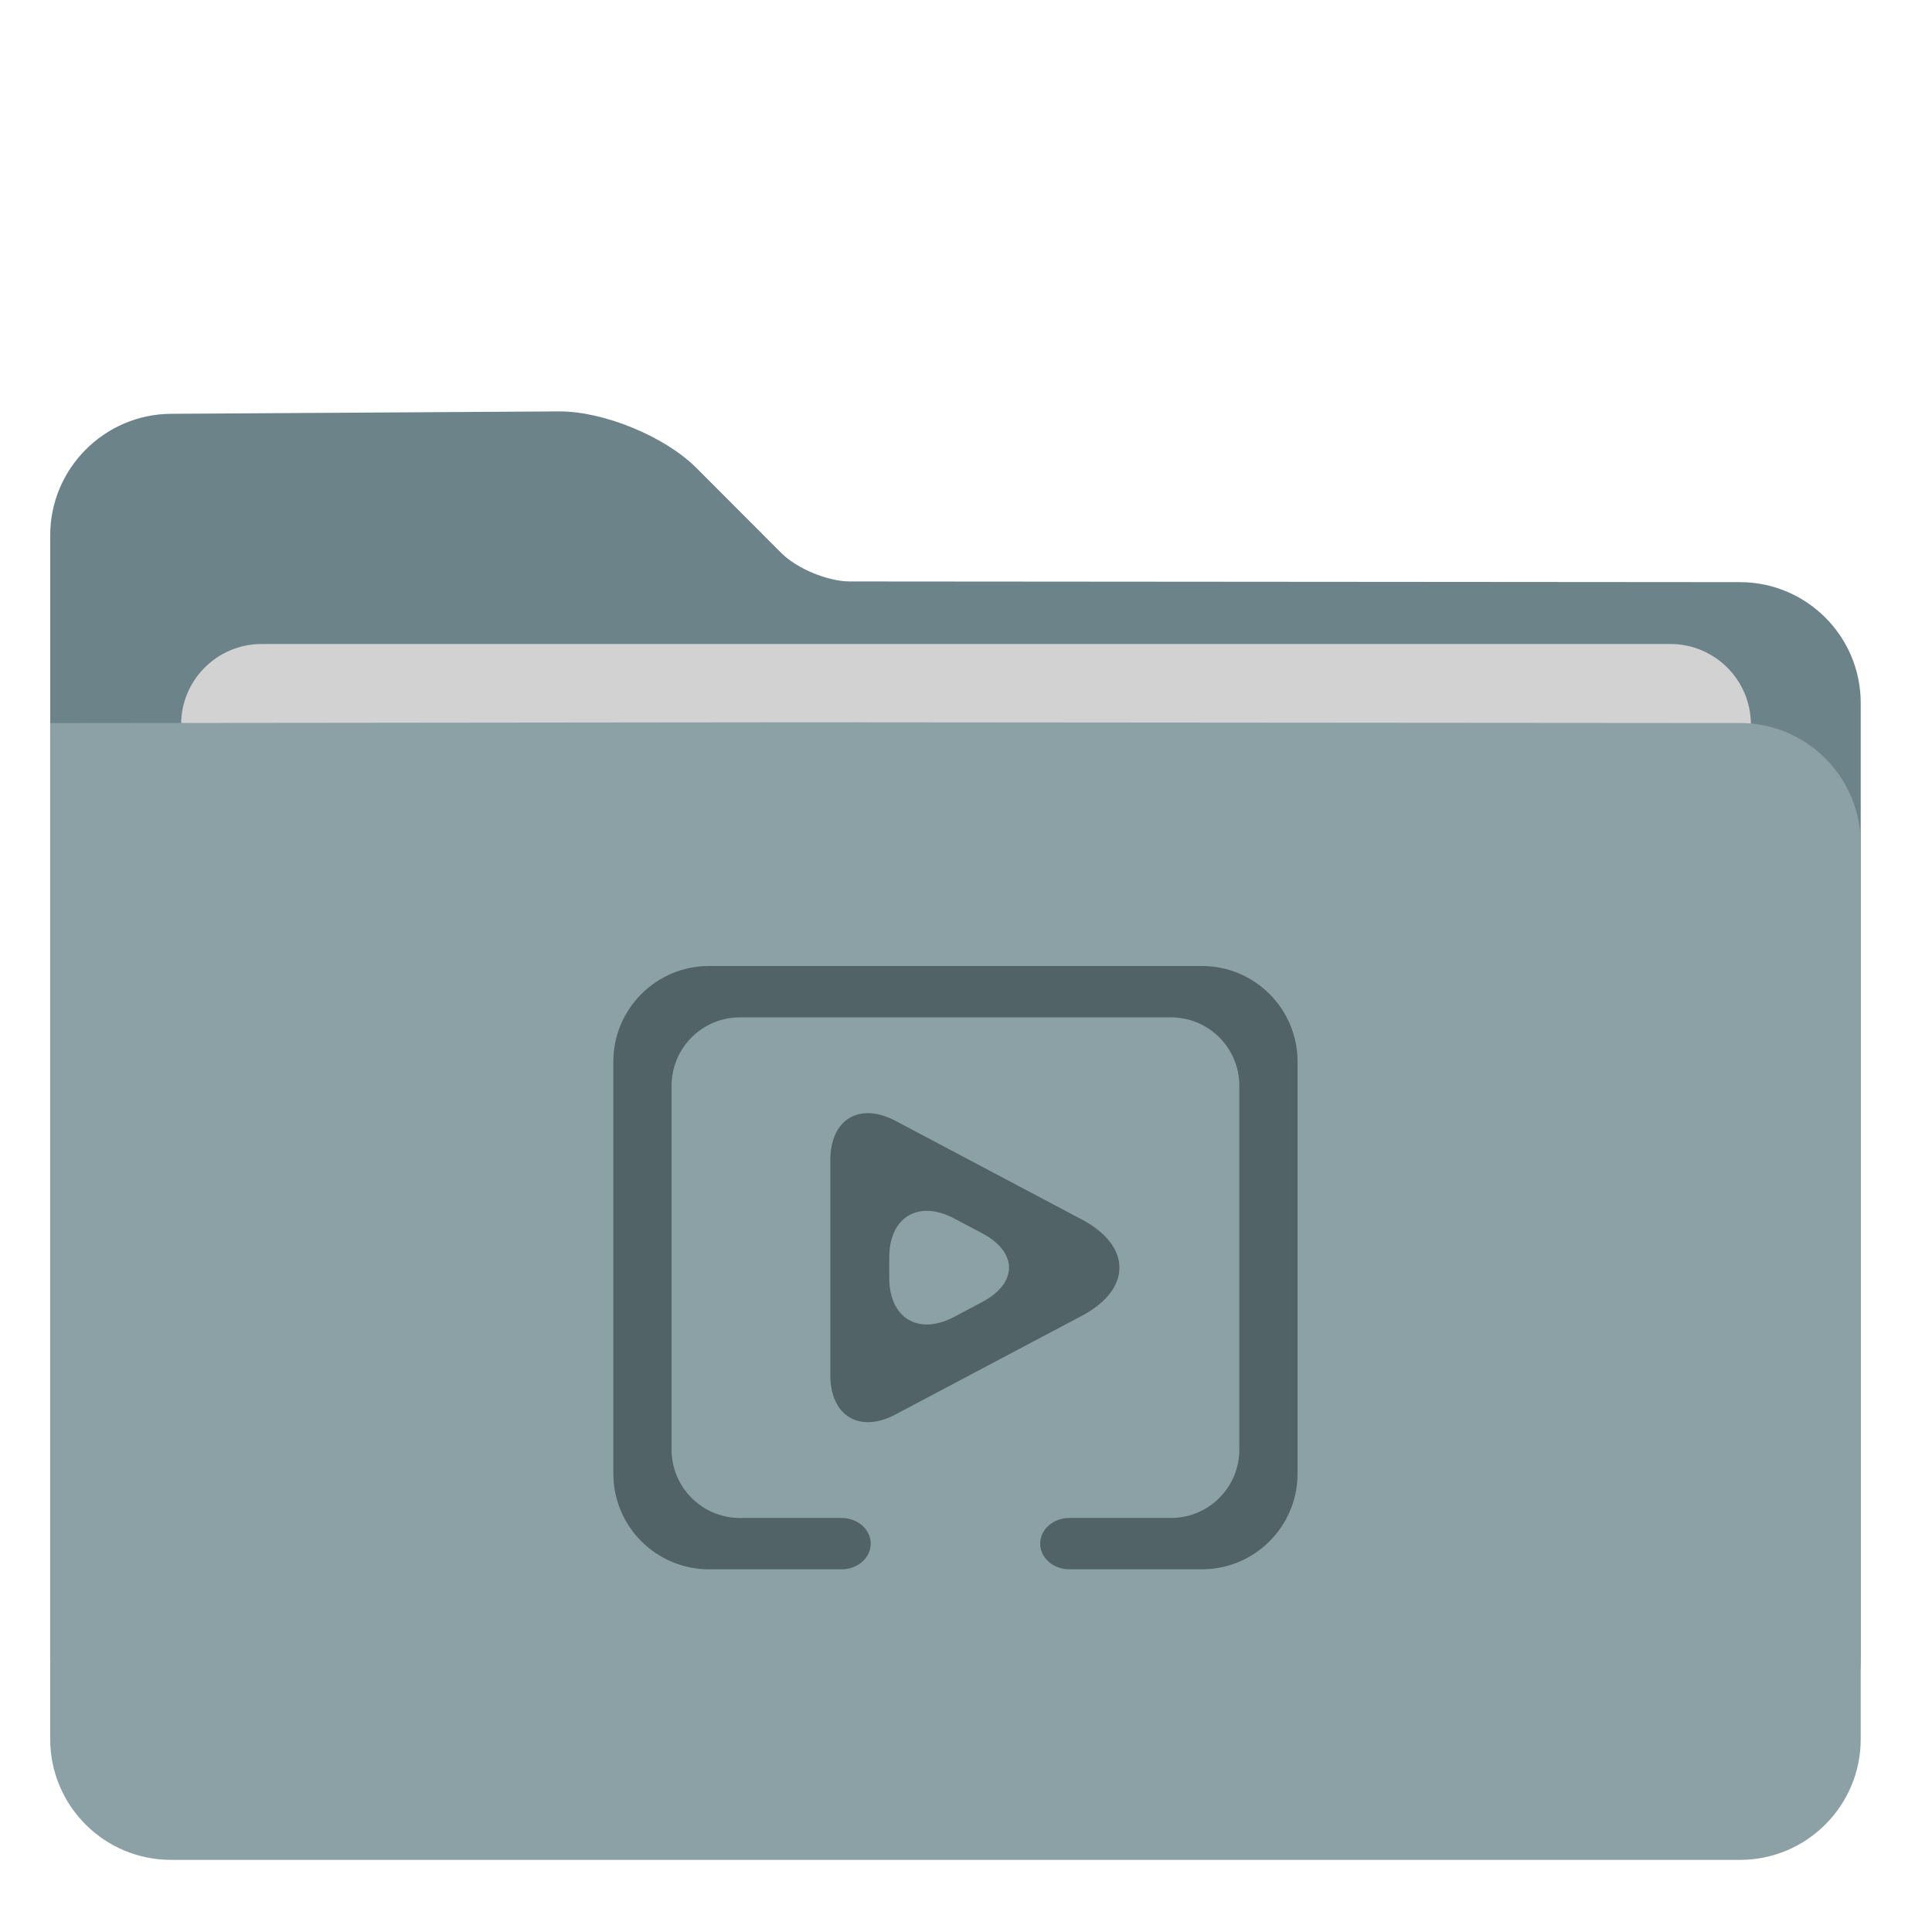 <?xml version="1.0" encoding="UTF-8" standalone="no"?>
<!-- Generator: Gravit.io -->

<svg
   style="isolation:isolate"
   viewBox="0 0 48 48"
   width="48pt"
   height="48pt"
   version="1.1"
   id="svg10"
   sodipodi:docname="folder-videos.svg"
   inkscape:version="1.1 (c68e22c387, 2021-05-23)"
   xmlns:inkscape="http://www.inkscape.org/namespaces/inkscape"
   xmlns:sodipodi="http://sodipodi.sourceforge.net/DTD/sodipodi-0.dtd"
   xmlns="http://www.w3.org/2000/svg"
   xmlns:svg="http://www.w3.org/2000/svg">
  <defs
     id="defs14">
    <linearGradient
       id="linearGradient4227">
      <stop
         id="stop00"
         offset="0.0"
         style="stop-color:#f7aa94;stop-opacity:1.0" />
      <stop
         id="stop01"
         offset="0.5"
         style="stop-color:#f07cac;stop-opacity:1.0" />
      <stop
         id="stop02"
         offset="1.0"
         style="stop-color:#ed72c7;stop-opacity:1.0" />
    </linearGradient>
  </defs>
  <sodipodi:namedview
     id="namedview12"
     pagecolor="#ffffff"
     bordercolor="#666666"
     borderopacity="1.0"
     inkscape:pageshadow="2"
     inkscape:pageopacity="0.0"
     inkscape:pagecheckerboard="0"
     inkscape:document-units="pt"
     showgrid="false"
     inkscape:zoom="8.9375"
     inkscape:cx="31.160839"
     inkscape:cy="31.944056"
     inkscape:window-width="1920"
     inkscape:window-height="1019"
     inkscape:window-x="0"
     inkscape:window-y="36"
     inkscape:window-maximized="1"
     inkscape:current-layer="svg10" />
  <path
     d=" M 1.247 13.3 L 1.247 41.208 C 1.247 42.864 2.591 44.208 4.247 44.208 L 43.229 44.208 C 44.885 44.208 46.229 42.864 46.229 41.208 L 46.229 17.465 C 46.229 15.809 44.885 14.464 43.229 14.463 L 21.116 14.446 C 20.564 14.445 19.799 14.128 19.409 13.737 L 17.299 11.623 C 16.519 10.842 14.99 10.214 13.886 10.221 L 4.247 10.281 C 2.591 10.292 1.247 11.644 1.247 13.3 Z "
     id="path2"
     style="fill:#6c8489;fill-opacity:1" />
  <path
     d=" M 6.5 16 L 41.5 16 C 42.604 16 43.5 16.896 43.5 18 L 43.5 28 C 43.5 29.104 42.604 30 41.5 30 L 6.5 30 C 5.396 30 4.5 29.104 4.5 28 L 4.5 18 C 4.5 16.896 5.396 16 6.5 16 Z "
     id="path4"
     style="fill:#d2d2d2;fill-opacity:1" />
  <path
     d="m 1.247,17.965 v 25.243 c 0,1.656 1.344,3 3,3 h 38.982 c 1.656,0 3,-1.344 3,-3 V 20.965 c 0,-1.656 -1.344,-3.001 -3,-3.002 L 21.116,17.946 c -0.552,-0.001 -1.448,-0.001 -2,0 z"
     id="path6"
     style="fill:#8ca1a5;fill-opacity:1"
     sodipodi:nodetypes="cssssscccc" />
  <path
     d=" M 20.909 37.714 C 21.101 37.714 21.286 37.781 21.423 37.902 C 21.557 38.02 21.633 38.182 21.633 38.351 C 21.633 38.52 21.557 38.683 21.423 38.801 C 21.286 38.922 21.101 38.989 20.909 38.989 L 17.615 38.989 C 16.303 38.989 15.238 37.924 15.238 36.612 L 15.238 26.377 C 15.238 25.065 16.303 24 17.615 24 L 29.861 24 C 31.173 24 32.238 25.065 32.238 26.377 L 32.238 36.612 C 32.238 37.924 31.173 38.989 29.861 38.989 L 26.567 38.989 C 26.375 38.989 26.19 38.922 26.053 38.801 C 25.919 38.683 25.843 38.52 25.843 38.351 C 25.843 38.182 25.919 38.02 26.053 37.902 C 26.19 37.781 26.375 37.714 26.567 37.714 L 29.093 37.714 C 30.03 37.714 30.791 36.953 30.791 36.015 L 30.791 26.974 C 30.791 26.037 30.03 25.276 29.093 25.276 L 18.383 25.276 C 17.446 25.276 16.685 26.037 16.685 26.974 L 16.685 36.015 C 16.685 36.953 17.446 37.714 18.383 37.714 L 20.909 37.714 Z  M 24.4 32.35 L 23.708 32.716 C 22.817 33.188 22.093 32.752 22.093 31.743 L 22.093 31.246 C 22.093 30.237 22.817 29.801 23.708 30.273 L 24.4 30.639 C 25.292 31.111 25.292 31.878 24.4 32.35 L 24.4 32.35 Z  M 26.876 32.692 L 22.246 35.143 C 21.354 35.615 20.63 35.18 20.63 34.171 L 20.63 28.818 C 20.63 27.81 21.354 27.374 22.246 27.846 L 26.876 30.297 C 28.124 30.958 28.124 32.031 26.876 32.692 L 26.876 32.692 Z "
     fill-rule="evenodd"
     id="path8"
     style="fill:#516367;fill-opacity:1" />
</svg>
